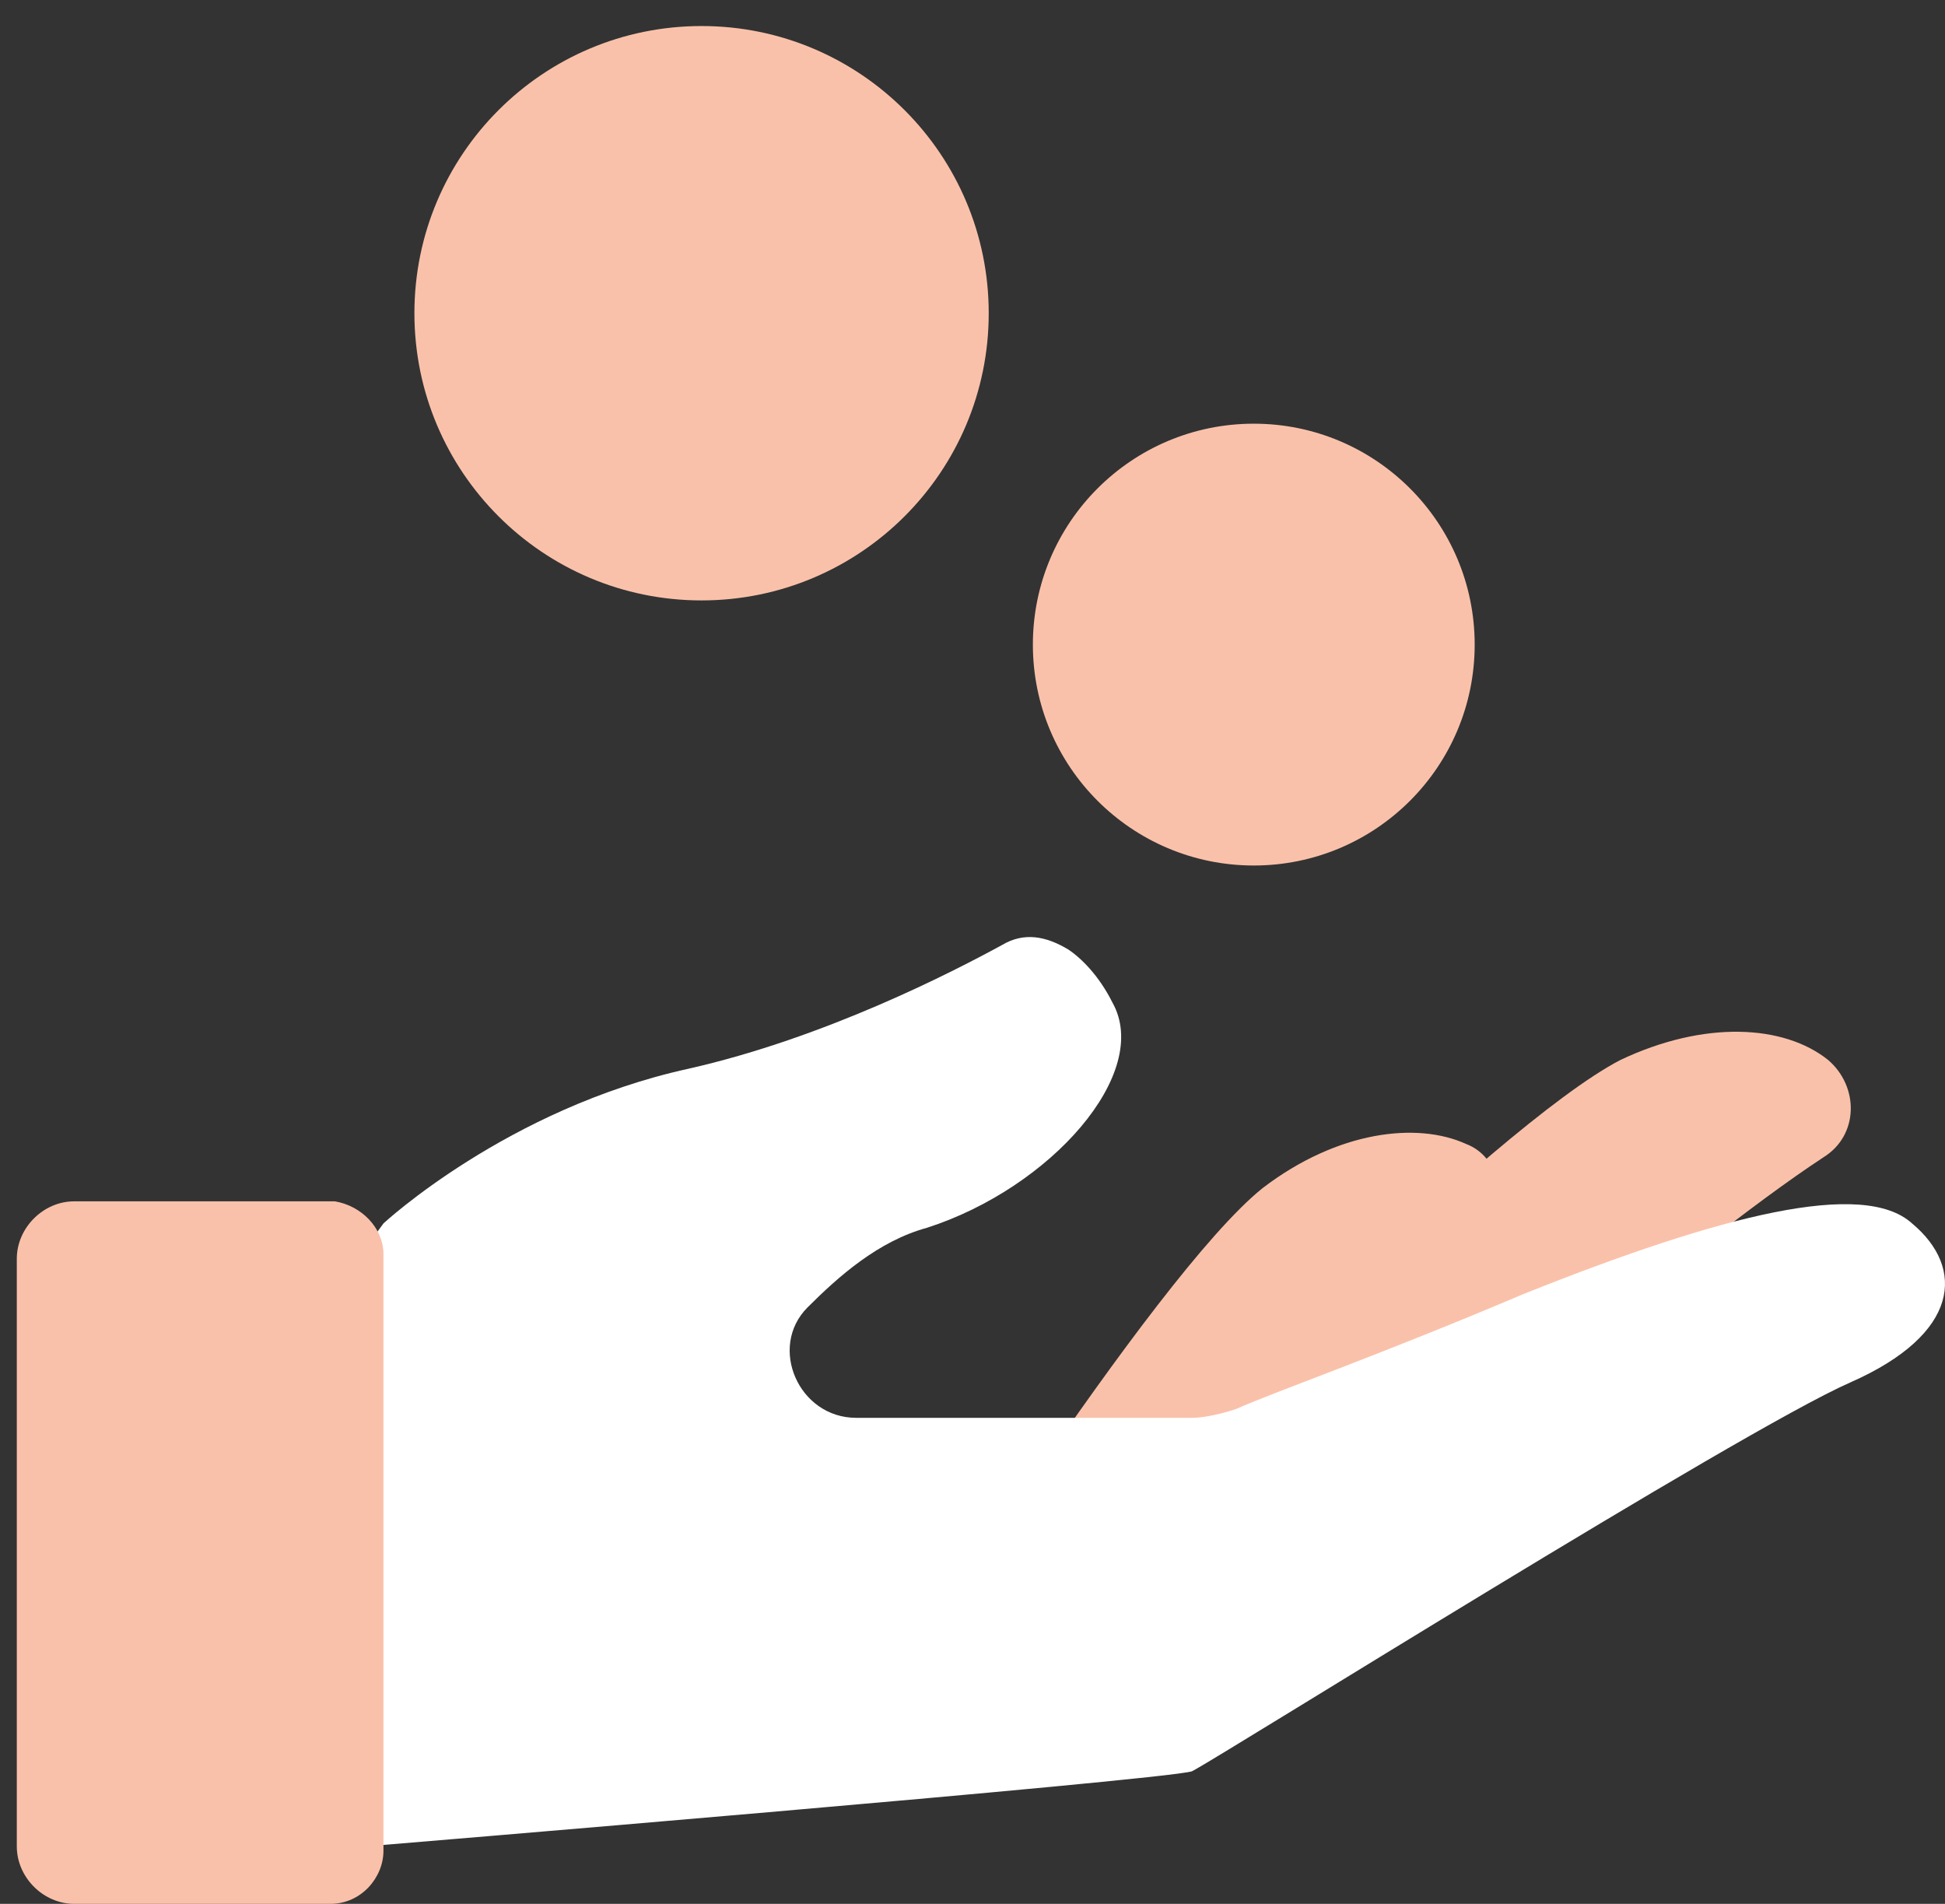 <svg width="47" height="46" viewBox="0 0 47 46" fill="none" xmlns="http://www.w3.org/2000/svg">
<rect x="0" y="0" width="47" height="46" fill="#333333" stroke="none"/>
<path d="M34.247 35.858C34.247 35.858 40.653 30.2 44.069 27.958C44.923 27.424 44.923 26.25 44.175 25.61C43.108 24.756 41.186 24.649 39.158 25.61C36.062 27.211 27.628 35.858 27.628 35.858L31.578 37.993L34.247 35.858Z" fill="#FAC1AA"/>
<path d="M27.842 39.701C27.842 39.701 32.966 32.869 35.849 29.88C36.489 29.133 36.276 27.958 35.422 27.638C34.247 27.104 32.326 27.318 30.511 28.706C27.842 30.841 21.437 41.089 21.437 41.089L25.707 42.37L27.842 39.701Z" fill="#FAC1AA"/>
<path d="M9.266 29.56C9.266 29.56 12.256 26.784 16.633 25.823C19.942 25.076 23.038 23.474 24.212 22.834C24.746 22.514 25.28 22.62 25.814 22.941C26.134 23.154 26.561 23.581 26.881 24.222C27.842 25.93 25.387 28.706 22.397 29.666C21.223 29.987 20.262 30.841 19.515 31.588C18.554 32.549 19.301 34.257 20.689 34.257H28.803C29.123 34.257 29.55 34.15 29.87 34.043C30.831 33.616 33.286 32.762 36.809 31.268C41.613 29.346 45.03 28.492 46.204 29.56C47.485 30.627 47.378 32.228 44.709 33.403C42.04 34.577 29.443 42.477 28.803 42.797C28.162 43.011 8.839 44.612 8.839 44.612C8.839 44.612 5.53 43.545 5.423 42.904C5.316 42.264 5.743 37.887 5.743 37.887L6.384 33.51L9.266 29.56Z" fill="white"/>
<path d="M9.266 30.307V44.719C9.266 45.359 8.733 46 7.985 46H1.793C1.046 46 0.406 45.359 0.406 44.612V30.414C0.406 29.666 1.046 29.026 1.793 29.026H8.092C8.733 29.133 9.266 29.666 9.266 30.307Z" fill="#FAC1AA"/>
<path d="M16.953 14.507C20.785 14.507 23.892 11.4 23.892 7.568C23.892 3.736 20.785 0.629 16.953 0.629C13.12 0.629 10.014 3.736 10.014 7.568C10.014 11.4 13.12 14.507 16.953 14.507Z" fill="#FAC1AA"/>
<path d="M30.297 20.912C33.245 20.912 35.635 18.523 35.635 15.575C35.635 12.627 33.245 10.237 30.297 10.237C27.349 10.237 24.959 12.627 24.959 15.575C24.959 18.523 27.349 20.912 30.297 20.912Z" fill="#FAC1AA"/>
</svg>
